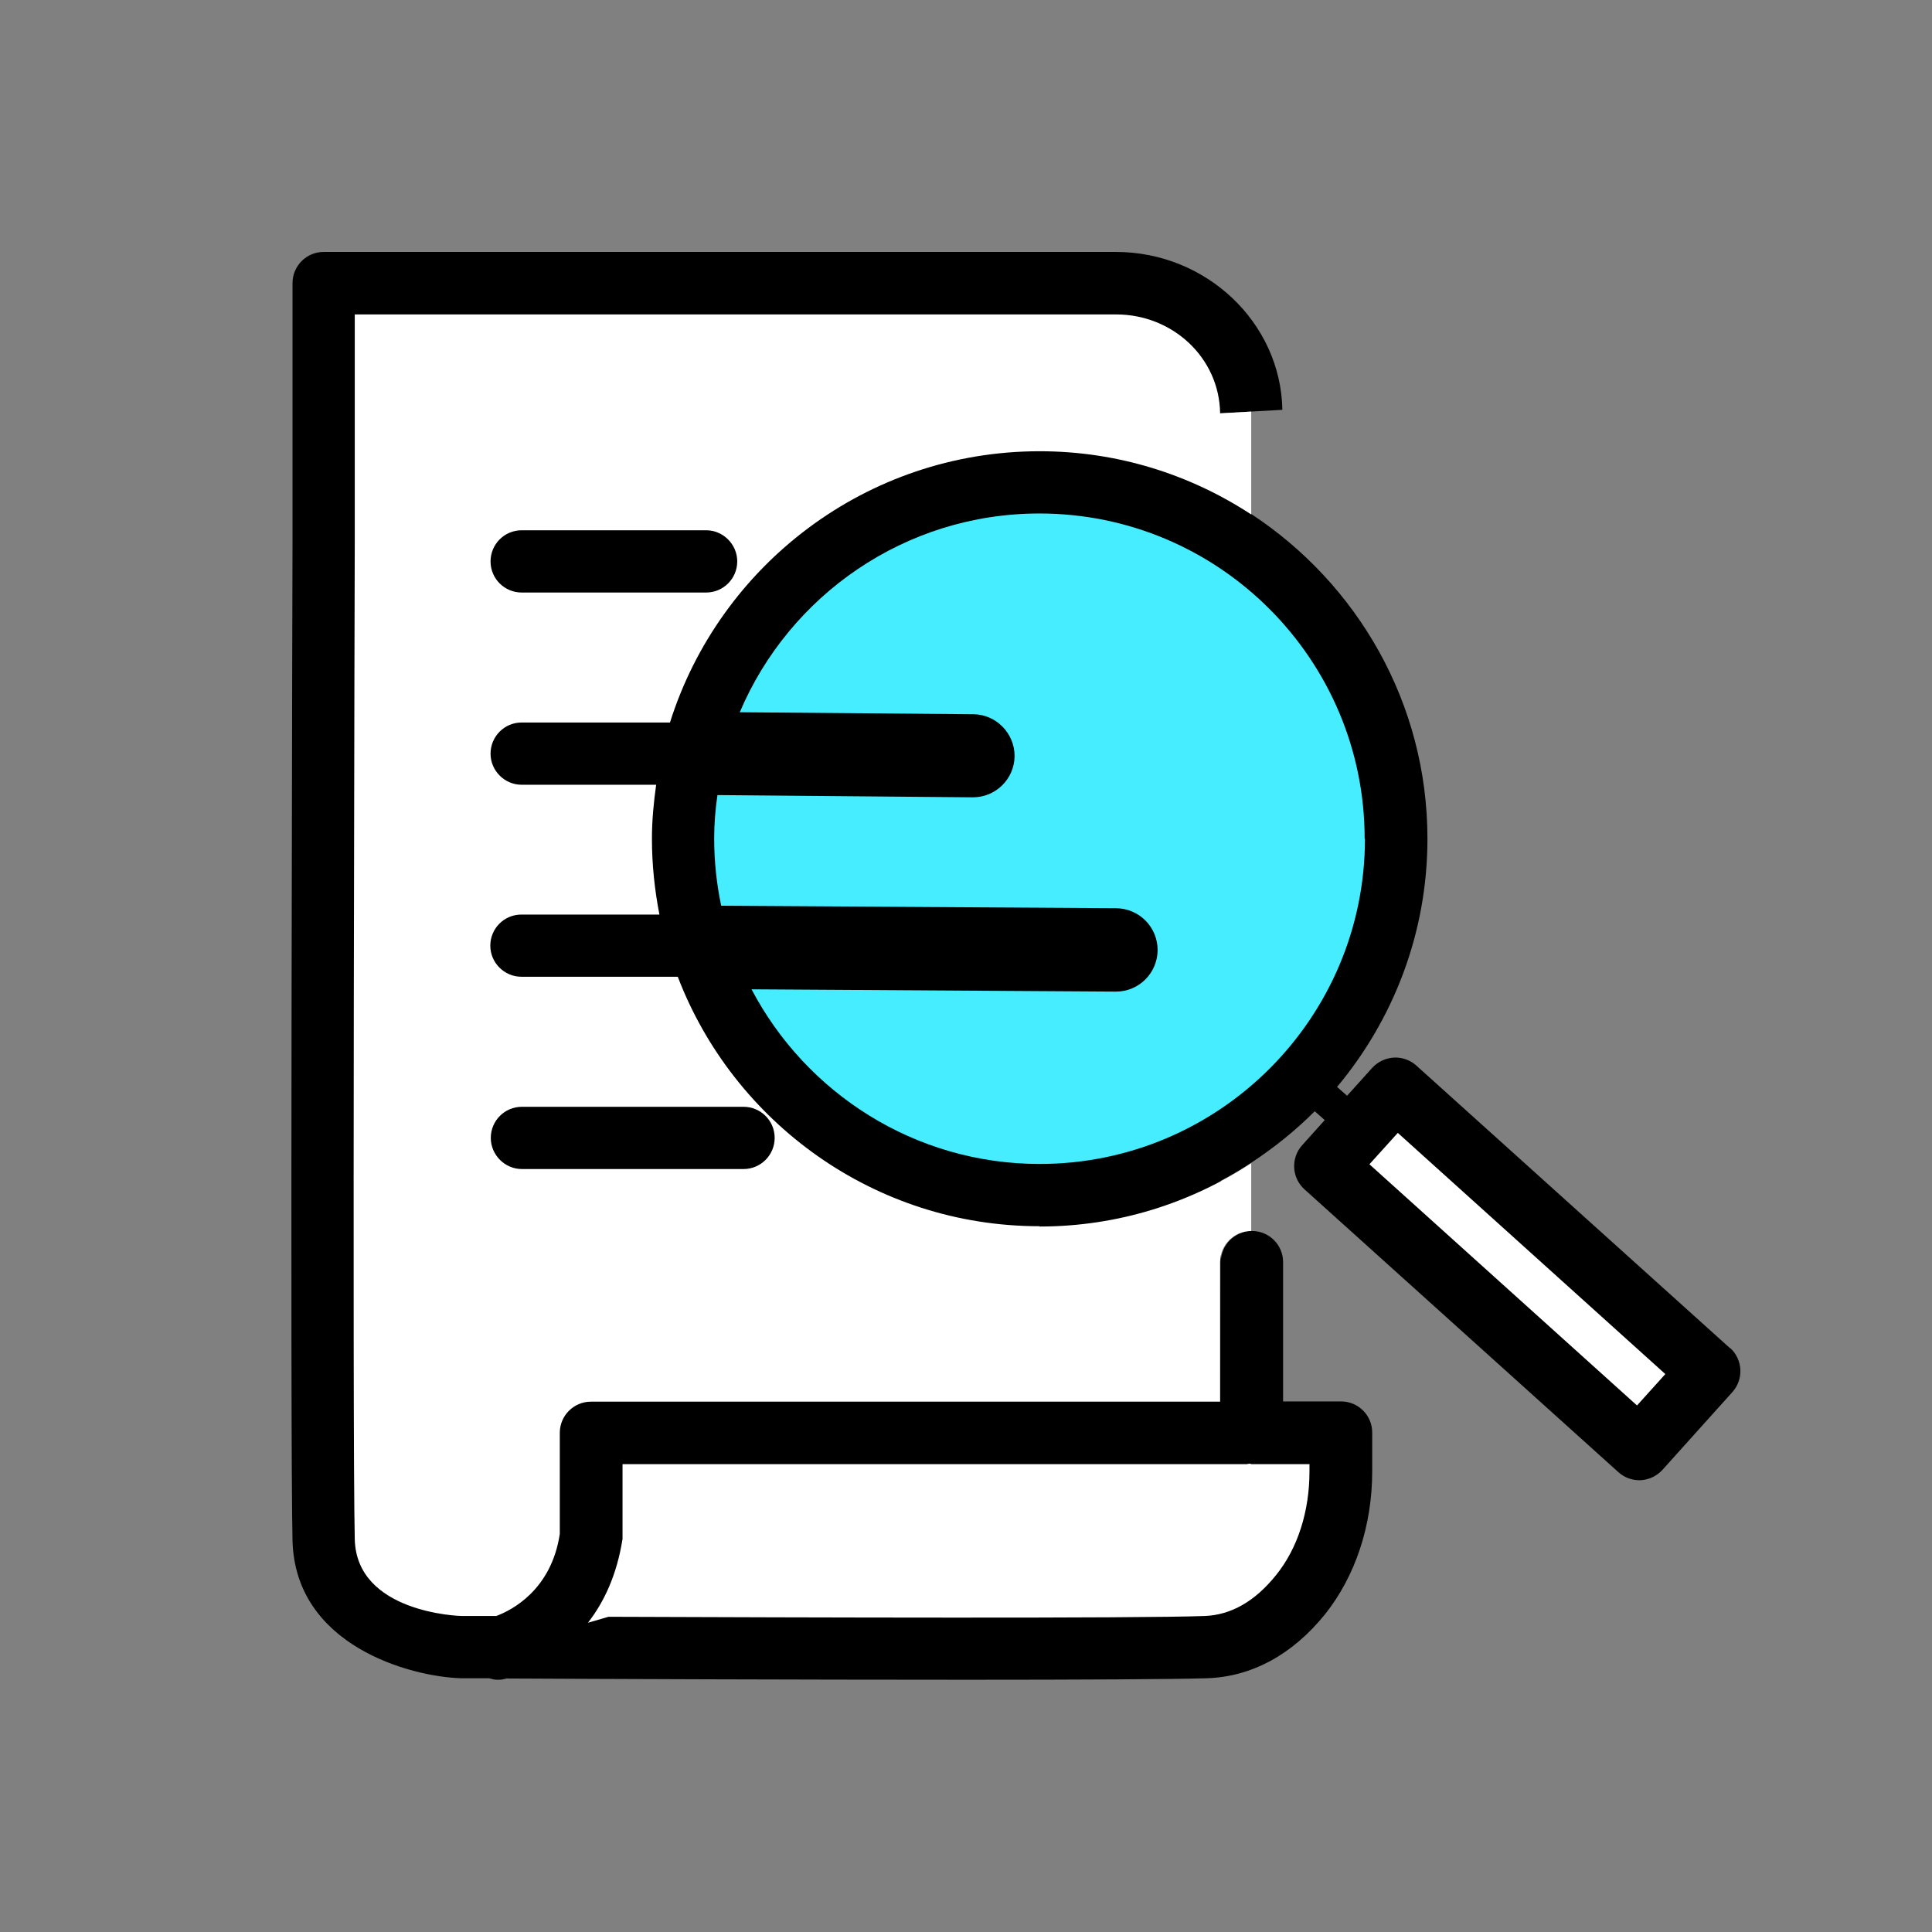 <svg width="32" height="32" viewBox="0 0 32 32" fill="none" xmlns="http://www.w3.org/2000/svg">
<rect x="0" y="0" width="32" height="32" fill="#808080" stroke="none"/>
<path d="M20.209 6.846L20.724 6.817L21.24 6.788C21.215 5.345 19.98 4.173 18.484 4.173H5.36C5.074 4.173 4.845 4.406 4.845 4.689V8.991C4.845 8.991 4.803 23.798 4.845 25.515C4.887 27.261 6.803 27.772 7.634 27.797C7.68 27.797 7.846 27.797 8.1 27.797C8.146 27.809 8.187 27.822 8.237 27.822C8.274 27.822 8.316 27.822 8.353 27.809C8.358 27.809 8.37 27.809 8.387 27.801C9.875 27.809 13.263 27.822 16.031 27.822C17.869 27.822 19.436 27.814 19.993 27.797C20.737 27.772 21.41 27.402 21.947 26.737C22.45 26.105 22.728 25.265 22.728 24.372V23.727C22.728 23.441 22.495 23.212 22.213 23.212H21.252V20.905C21.252 20.618 21.02 20.389 20.737 20.389C20.45 20.389 20.221 20.622 20.221 20.905V23.216M28.66 22.335L23.46 17.65C23.36 17.558 23.219 17.509 23.086 17.517C22.948 17.525 22.82 17.587 22.728 17.687L22.312 18.149L22.146 18.003C23.077 16.889 23.643 15.455 23.643 13.892C23.643 11.643 22.479 9.669 20.729 8.517C19.718 7.856 18.517 7.47 17.224 7.47C14.356 7.47 11.92 9.361 11.101 11.963H8.644C8.358 11.963 8.129 12.196 8.129 12.479C8.129 12.761 8.362 12.994 8.644 12.994H10.873C10.831 13.289 10.802 13.584 10.802 13.888C10.802 14.316 10.848 14.736 10.927 15.143H8.64C8.353 15.143 8.125 15.376 8.125 15.659C8.125 15.941 8.358 16.174 8.64 16.174H11.23C12.153 18.585 14.489 20.306 17.22 20.306C18.513 20.306 19.714 19.92 20.724 19.259C21.103 19.009 21.456 18.727 21.776 18.406L21.942 18.552L21.568 18.968C21.377 19.18 21.394 19.508 21.606 19.699L26.806 24.384C26.902 24.471 27.026 24.517 27.151 24.517C27.159 24.517 27.168 24.517 27.176 24.517C27.313 24.509 27.442 24.447 27.534 24.347L28.693 23.058C28.884 22.846 28.868 22.518 28.656 22.326L28.66 22.335Z" fill="black"/>
<path d="M22.608 13.892C22.608 16.864 20.192 19.279 17.22 19.279C15.15 19.279 13.35 18.103 12.448 16.386L18.48 16.424H18.484C18.862 16.424 19.17 16.12 19.174 15.738C19.174 15.355 18.87 15.048 18.488 15.043L11.945 15.002C11.87 14.644 11.829 14.27 11.829 13.888C11.829 13.643 11.849 13.402 11.883 13.169L16.11 13.206H16.114C16.493 13.206 16.8 12.903 16.805 12.524C16.805 12.146 16.501 11.834 16.123 11.83L12.253 11.797C13.072 9.864 14.988 8.505 17.216 8.505C20.188 8.505 22.603 10.92 22.603 13.892H22.608Z" fill="#45EDFF"/>
<path d="M21.689 24.247V24.372C21.689 25.033 21.494 25.648 21.132 26.093C20.787 26.521 20.392 26.75 19.951 26.766C18.829 26.808 13.329 26.791 10.079 26.779L9.738 26.878C10 26.542 10.216 26.093 10.311 25.49V24.251H20.65C20.65 24.251 20.683 24.243 20.7 24.243C20.712 24.243 20.72 24.251 20.733 24.251H21.693L21.689 24.247ZM23.152 18.764L22.682 19.284L27.114 23.279L27.583 22.759L23.152 18.764ZM17.22 20.315C18.513 20.315 19.714 19.928 20.724 19.267V20.389C20.438 20.389 20.209 20.622 20.209 20.905V23.216H9.788C9.501 23.216 9.272 23.449 9.272 23.732V25.407C9.131 26.338 8.474 26.671 8.22 26.766C7.875 26.766 7.663 26.766 7.651 26.766C7.593 26.766 5.905 26.708 5.876 25.494C5.834 23.777 5.876 8.983 5.876 8.983V5.208H18.488C19.423 5.208 20.197 5.927 20.209 6.846L20.724 6.817C20.724 6.817 20.724 6.838 20.724 6.846V8.521C19.714 7.86 18.513 7.474 17.22 7.474C14.352 7.474 11.916 9.365 11.097 11.967H8.64C8.353 11.967 8.125 12.2 8.125 12.483C8.125 12.766 8.358 12.998 8.64 12.998H10.868C10.827 13.293 10.798 13.589 10.798 13.892C10.798 14.32 10.843 14.74 10.922 15.148H8.636C8.349 15.148 8.121 15.38 8.121 15.663C8.121 15.946 8.353 16.178 8.636 16.178H11.226C12.149 18.589 14.485 20.31 17.216 20.31L17.22 20.315ZM8.125 9.299C8.125 9.586 8.358 9.814 8.64 9.814H11.696C11.982 9.814 12.211 9.581 12.211 9.299C12.211 9.016 11.978 8.783 11.696 8.783H8.64C8.353 8.783 8.125 9.016 8.125 9.299ZM12.831 18.847C12.831 18.56 12.598 18.332 12.315 18.332H8.644C8.358 18.332 8.129 18.564 8.129 18.847C8.129 19.13 8.362 19.363 8.644 19.363H12.315C12.602 19.363 12.831 19.13 12.831 18.847Z" fill="white"/>
</svg>
